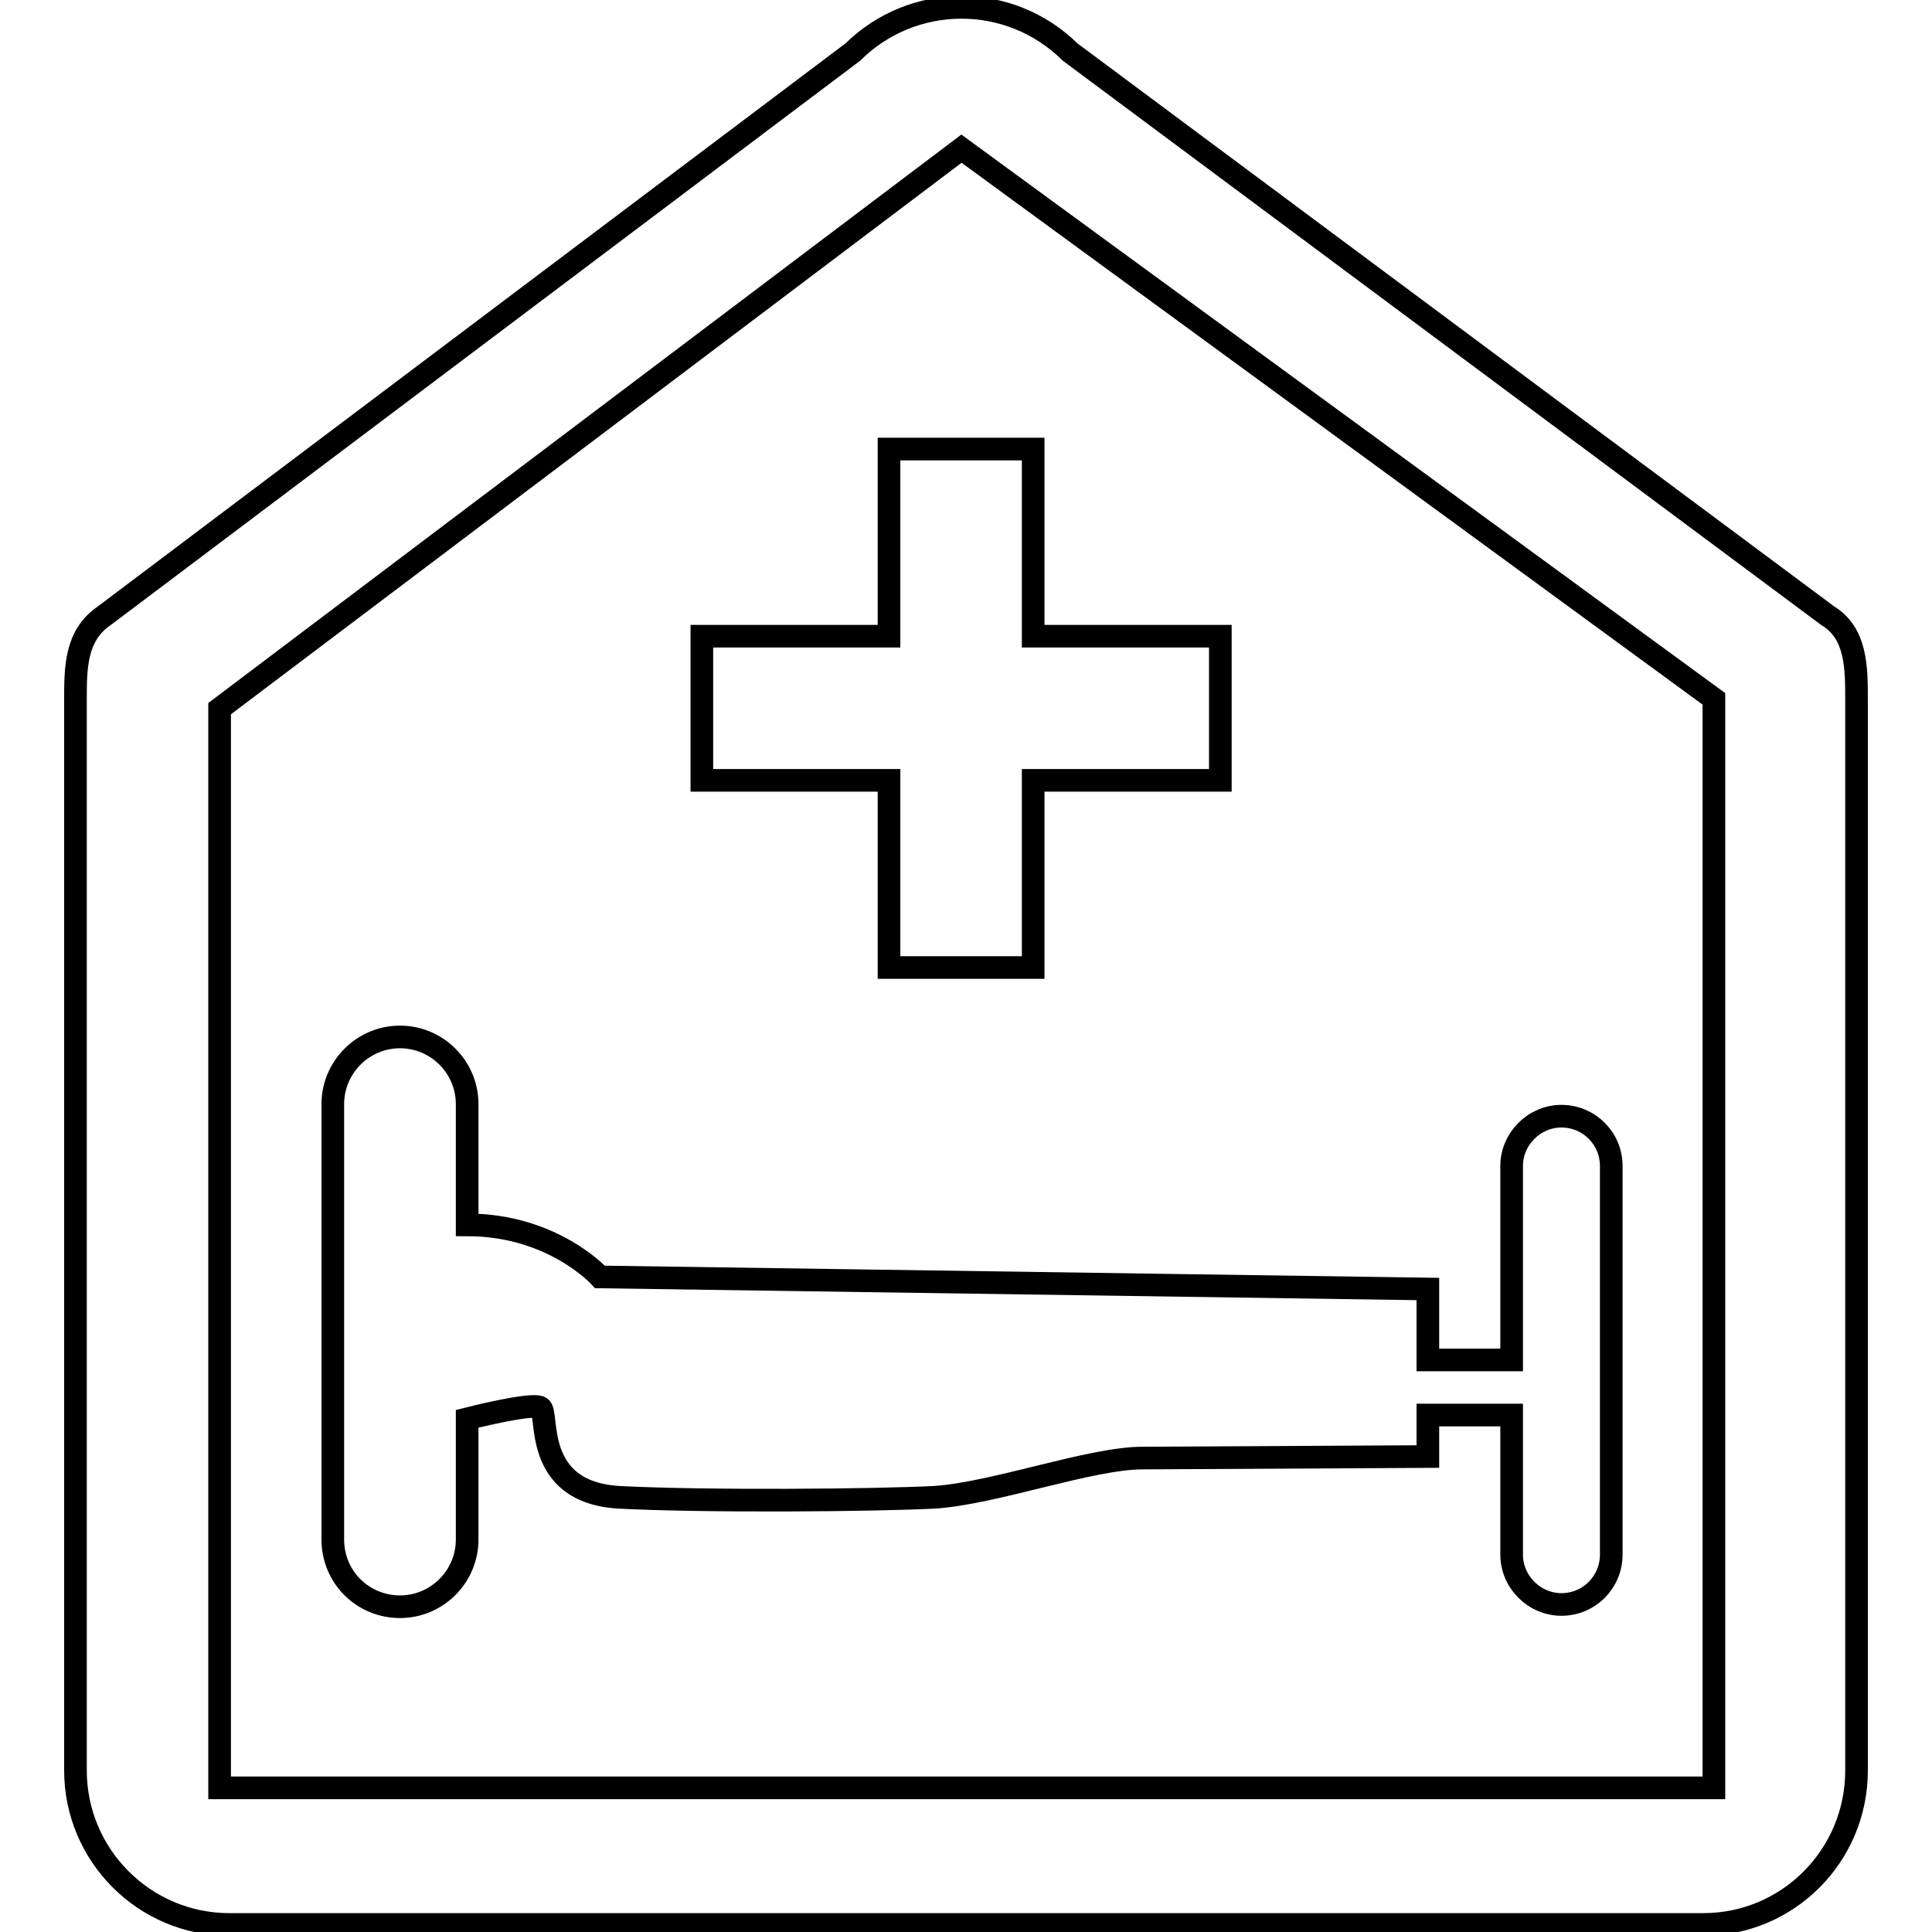 <?xml version="1.0" encoding="utf-8"?>
<!-- Svg Vector Icons : http://www.onlinewebfonts.com/icon -->
<!DOCTYPE svg PUBLIC "-//W3C//DTD SVG 1.1//EN" "http://www.w3.org/Graphics/SVG/1.1/DTD/svg11.dtd">
<svg version="1.1" xmlns="http://www.w3.org/2000/svg" xmlns:xlink="http://www.w3.org/1999/xlink" x="0px" y="0px" viewBox="0 0 256 256" enable-background="new 0 0 256 256" xml:space="preserve">
<g><g><path stroke-width="3" fill-opacity="0" stroke="#000000"  d="M242.2,81.6L141.8,6.9C133.8-1,121-1,113,6.9L13.8,81.6C10,84.2,10,88.5,10,92.7v141.9c0,11.2,9.1,20.4,20.4,20.4h195.3c11.2,0,20.3-9.1,20.3-20.4V92.7C246,88.5,246,83.9,242.2,81.6z M227.1,236.9h-198v-143l98.3-74.2l99.7,72.9L227.1,236.9L227.1,236.9z M117.8,59.5v24.8H93v19.1h24.8v24.8h19.1v-24.8h24.8V84.3h-24.8V59.5H117.8z M79.5,169.2c0,0-6.2-6.9-17.6-6.9v-16c0-4.9-4-8.9-8.9-8.9s-8.9,4-8.9,8.9V204c0,5,4,8.9,8.9,8.9s8.9-4,8.9-8.9v-16c0,0,8.6-2.2,9.7-1.5c1.2,0.6-1.2,11.2,10.4,11.9c11.6,0.6,34,0.4,41.8,0c7.9-0.5,20.7-5.2,27.6-5.2l37.8-0.2v-5.5h11.1V206c0,3.6,3,6.6,6.6,6.6c3.7,0,6.6-3,6.6-6.6v-51.5c0-3.7-3-6.6-6.6-6.6c-3.6,0-6.6,3-6.6,6.6v25.7h-11.1v-9.4L79.5,169.2z"/></g></g>
</svg>